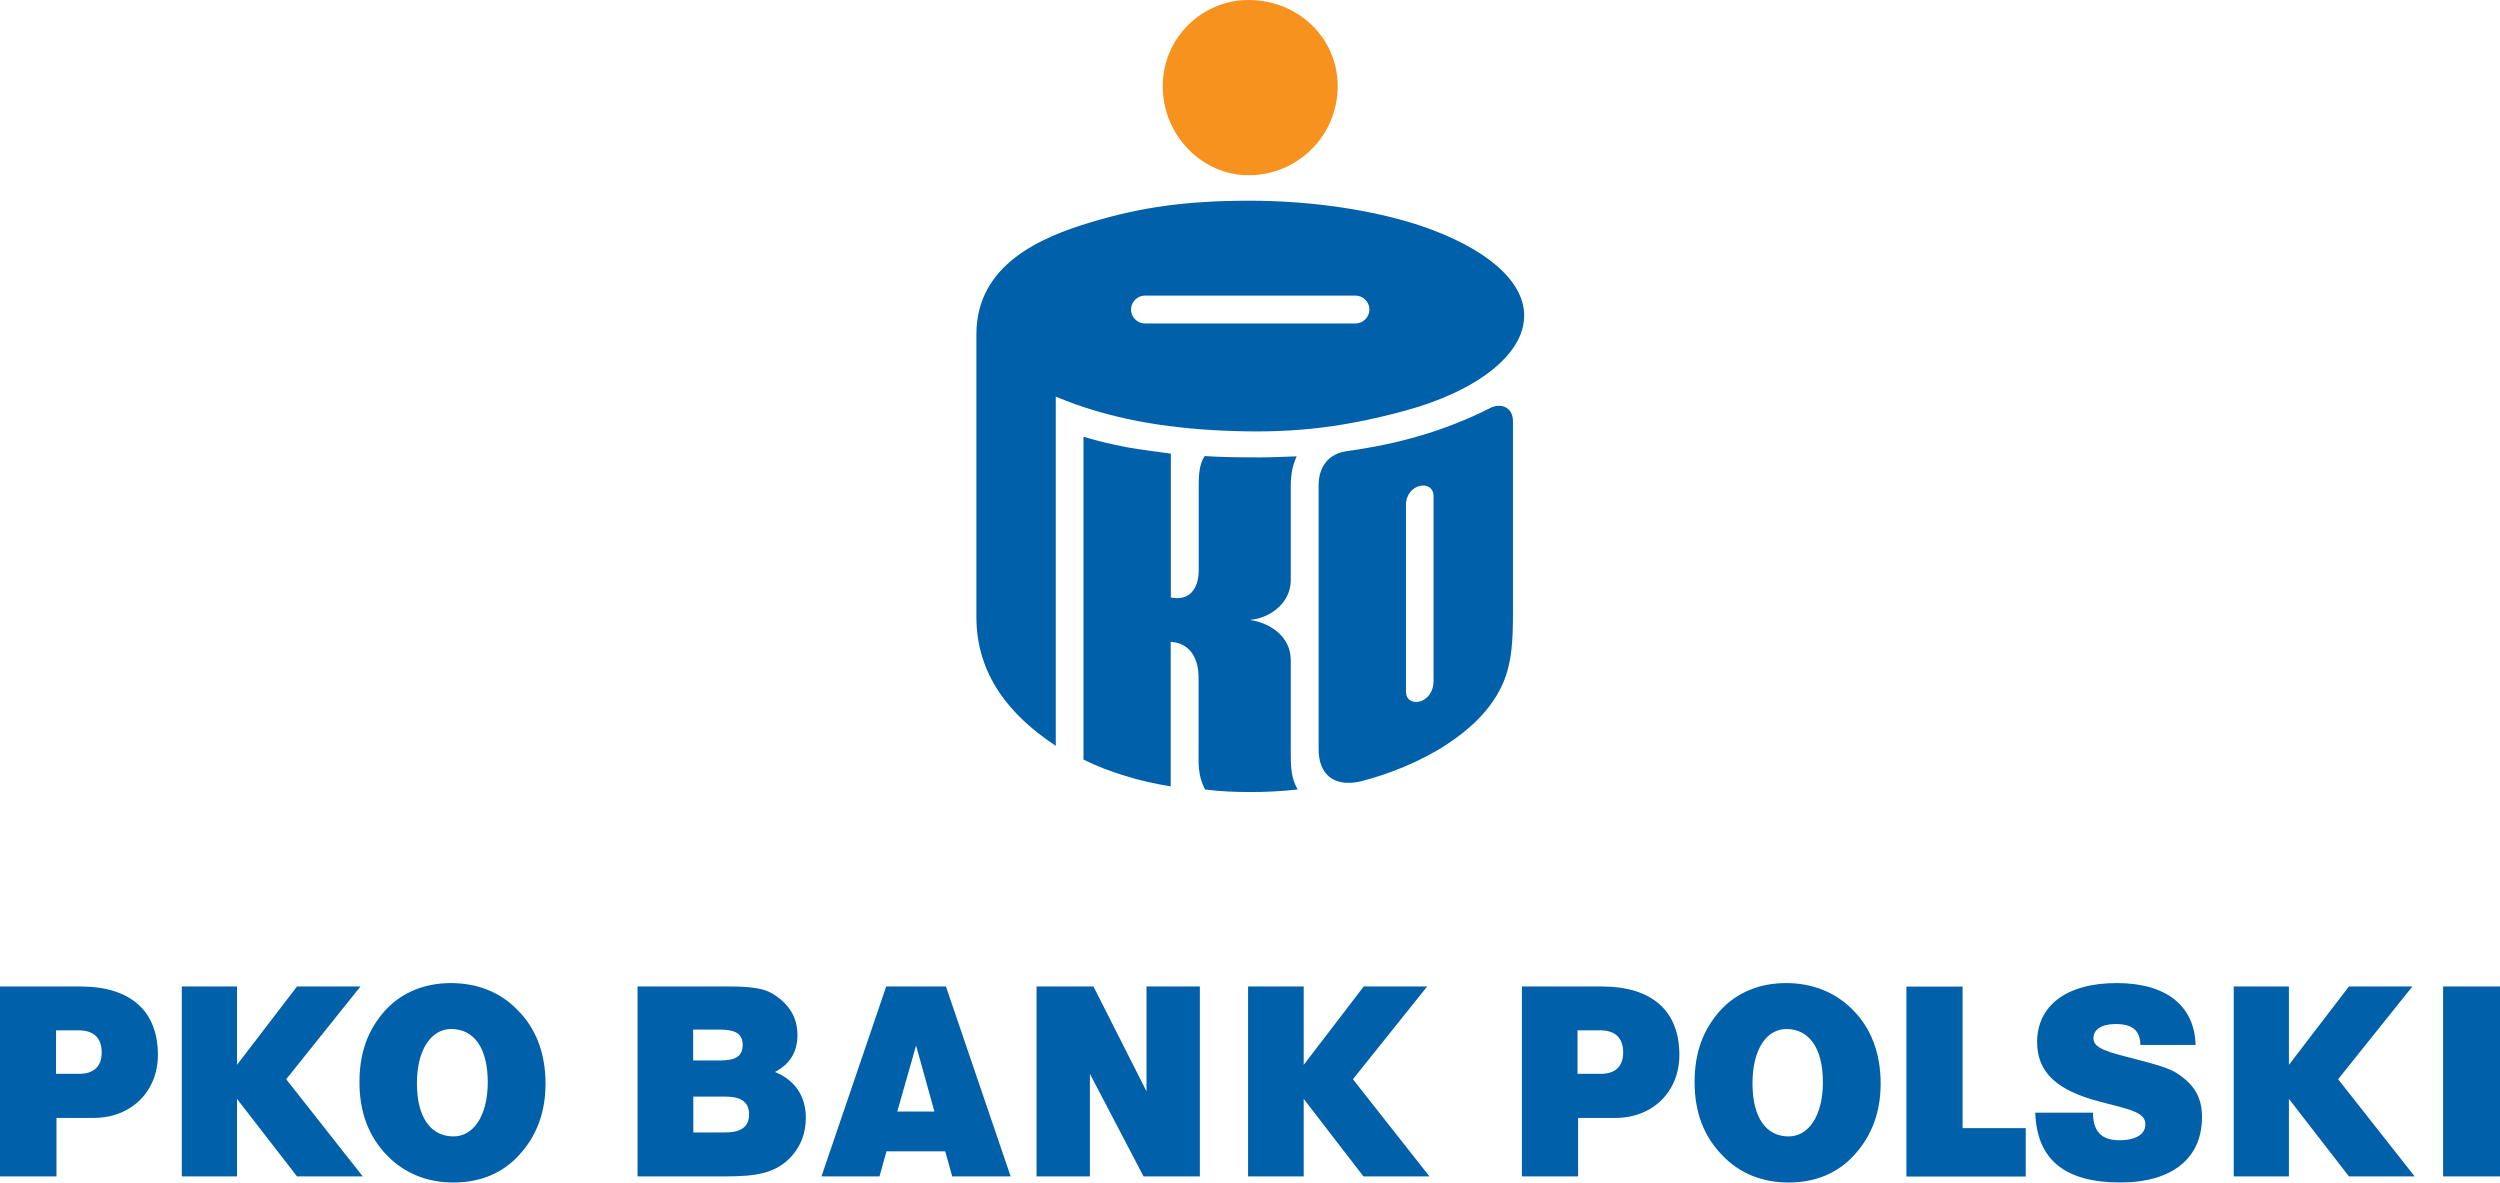 <?xml version="1.0" encoding="UTF-8" standalone="no"?><svg xmlns="http://www.w3.org/2000/svg" xml:space="preserve" version="1.0" viewBox="0 0 527.25 249.39"><g fill-rule="evenodd" clip-rule="evenodd"><path fill="#f7921e" d="M263.31 0c10.38 0 18.81 7.89 18.81 18.21 0 10.38-8.43 18.75-18.81 18.75-9.72 0-18.09-8.37-18.09-18.75C245.22 7.89 253.59 0 263.31 0z"/><path fill="#0060a9" d="M285.87 62.34c1.62 0 2.94 1.35 2.94 2.94 0 1.62-1.35 2.94-2.94 2.94h-44.4c-1.62 0-2.94-1.35-2.94-2.94 0-1.62 1.35-2.94 2.94-2.94h44.4zm-22.23-20.01c13.05 0 26.31 2.01 36.24 5.37 13.14 4.5 21.57 11.31 21.57 18.87 0 8.31-10.23 15.99-24.99 20.01-14.73 4.02-25.65 4.83-38.7 4.23-12.06-.54-24.03-2.49-35.1-7.17v73.65c-9.84-6.48-16.74-15.12-16.74-27.18V70.53c0-14.73 13.53-20.49 24.3-23.7 10.8-3.24 20.37-4.5 33.42-4.5zm38.7 101.22V104.7c0-3.75-5.82-2.76-5.82 1.8v39.36c0 3.54 5.82 2.79 5.82-2.31zm-24.24 14.49v-55.71c0-3.87 2.07-6.63 5.88-7.17 5.37-.75 10.59-1.8 15.54-3.27 5.01-1.47 9.84-3.36 14.61-5.76 2.28-1.26 4.95-.33 4.95 2.67v40.32c0 5.28-.06 10.92-2.49 15.81-2.4 4.95-6.63 8.91-11.46 12.06-5.37 3.54-12.18 6.3-18.27 7.83-5.61 1.23-8.76-1.56-8.76-6.78zm-5.88-55.26v19.62c0 4.89-4.62 8.04-8.49 8.31v.06c3.81.54 8.49 3.27 8.49 8.43v18.87c0 3.48 0 5.97 1.47 8.43-3.48.39-6.75.54-9.99.54-3.21 0-6.36-.12-9.57-.54-1.53-3.09-1.35-5.28-1.35-8.58v-15c0-4.02-1.74-7.29-5.88-7.56v30.48c-3.36-.54-6.63-1.26-9.63-2.22-3.09-.93-6.03-2.07-8.76-3.42V92.1c3 .93 6.03 1.62 9.12 2.22 3.09.54 6.24.93 9.3 1.35V126c3.87.81 5.88-1.8 5.88-5.7v-17.82c0-2.01.06-4.56 1.26-6.3 3.15.21 6.09.27 9.3.27 3.27.06 6.69-.06 10.11-.21-.99 2.13-1.26 3.99-1.26 6.54zM509.25 248.1l-16.14-20.49 15.66-19.56h-13.38l-12.66 16.53v-16.53h-11.64v40.05h11.64v-16.35l12.66 16.35zm-207.78 0-16.14-20.49 15.66-19.56h-13.38l-12.66 16.53v-16.53h-11.73v40.05h11.73v-16.35l12.6 16.35zm-224.97 0-16.14-20.49 15.66-19.56H62.64l-12.66 16.53v-16.53H38.34v40.05h11.64v-16.35l12.66 16.35zm450.75 0v-40.05h-12v40.05zm-62.85-12.48c0-4.29-1.68-6.96-5.43-9.36-1.74-1.08-4.68-1.89-8.76-2.94-5.76-1.47-8.7-2.22-8.7-4.35 0-1.8 1.62-3 4.68-3 3.54 0 5.16 1.35 5.22 4.41h11.64c-.21-8.16-6.09-13.05-16.62-13.05-10.71 0-16.8 4.83-16.8 12.45 0 6.36 4.14 10.17 13.05 12.51 6.36 1.68 9.78 2.22 9.78 4.83 0 2.07-1.95 3.36-5.49 3.36-3.75 0-5.55-1.89-5.55-5.7v-.12h-12.18c.33 9.99 6.3 14.73 18 14.73 10.98-.03 17.16-5.19 17.16-13.77zm-37.17 12.48v-10.17h-13.32v-29.85h-11.85v40.05h25.17zm-174.18 0v-40.05H241.8v22.11l-11.19-22.11h-12v40.05h11.25v-21.63l11.31 21.63zm131.4-19.89c0 7.23-3.09 11.46-7.23 11.46-4.74 0-7.62-3.96-7.62-11.19 0-7.23 3-11.46 7.17-11.46 4.71 0 7.68 3.96 7.68 11.19zm12.18.33c0-6.51-2.07-11.79-5.97-15.66-3.63-3.63-8.43-5.55-13.98-5.55-5.61 0-10.38 2.01-13.8 5.7-3.75 4.14-5.49 9.03-5.49 15.21 0 6.42 2.01 11.58 6.03 15.6 3.54 3.63 8.25 5.55 13.8 5.55 5.7 0 10.44-2.01 13.86-5.82 3.66-3.99 5.55-9 5.55-15.03zm-54.3-6.57c0 2.88-1.62 4.5-4.68 4.5h-4.95v-9.18h4.74c3.21 0 4.89 1.59 4.89 4.68zm11.85.48c0-9.18-5.7-14.4-16.35-14.4h-16.86v40.05h11.85v-12.33h7.83c7.95 0 13.53-5.55 13.53-13.32zm-196.2 12.57c0 2.61-1.68 3.81-5.01 3.81h-6.75v-7.56h6.69c3.39 0 5.07 1.14 5.07 3.75zm-1.35-14.64c0 2.4-1.53 3.27-4.74 3.27h-5.7v-6.51h5.61c3.3 0 4.83.87 4.83 3.24zm13.32 15.33c0-4.62-2.4-7.98-6.51-9.63 3.21-1.68 4.74-4.29 4.74-7.77 0-3.81-1.8-6.75-5.55-8.91-1.62-.93-4.41-1.35-8.49-1.35h-19.68v40.05H153c6.36 0 10.71-.6 13.98-4.29 1.98-2.22 2.97-4.95 2.97-8.1zm27.12-1.29h-7.83l3.96-13.92zm16.08 13.68-13.65-40.05h-12.6l-13.65 40.05h12.24l1.47-5.28h12.39l1.47 5.28zm-110.28-19.89c0 7.23-3.09 11.46-7.23 11.46-4.74 0-7.71-3.96-7.71-11.19 0-7.23 3.09-11.46 7.23-11.46 4.77 0 7.71 3.96 7.71 11.19zm12.18.33c0-6.51-2.07-11.79-6.03-15.66-3.54-3.63-8.37-5.55-13.92-5.55-5.61 0-10.38 2.01-13.8 5.7-3.75 4.14-5.49 9.03-5.49 15.21 0 6.42 2.01 11.58 5.97 15.6 3.63 3.63 8.31 5.55 13.86 5.55 5.7 0 10.44-2.01 13.86-5.82 3.69-3.99 5.55-9 5.55-15.03zm-93.6-6.57c0 2.88-1.62 4.5-4.74 4.5h-4.89v-9.18h4.68c3.27 0 4.95 1.59 4.95 4.68zm11.85.48c0-9.18-5.7-14.4-16.35-14.4H0v40.05h11.91v-12.33h7.83c7.92 0 13.56-5.55 13.56-13.32z"/></g></svg>